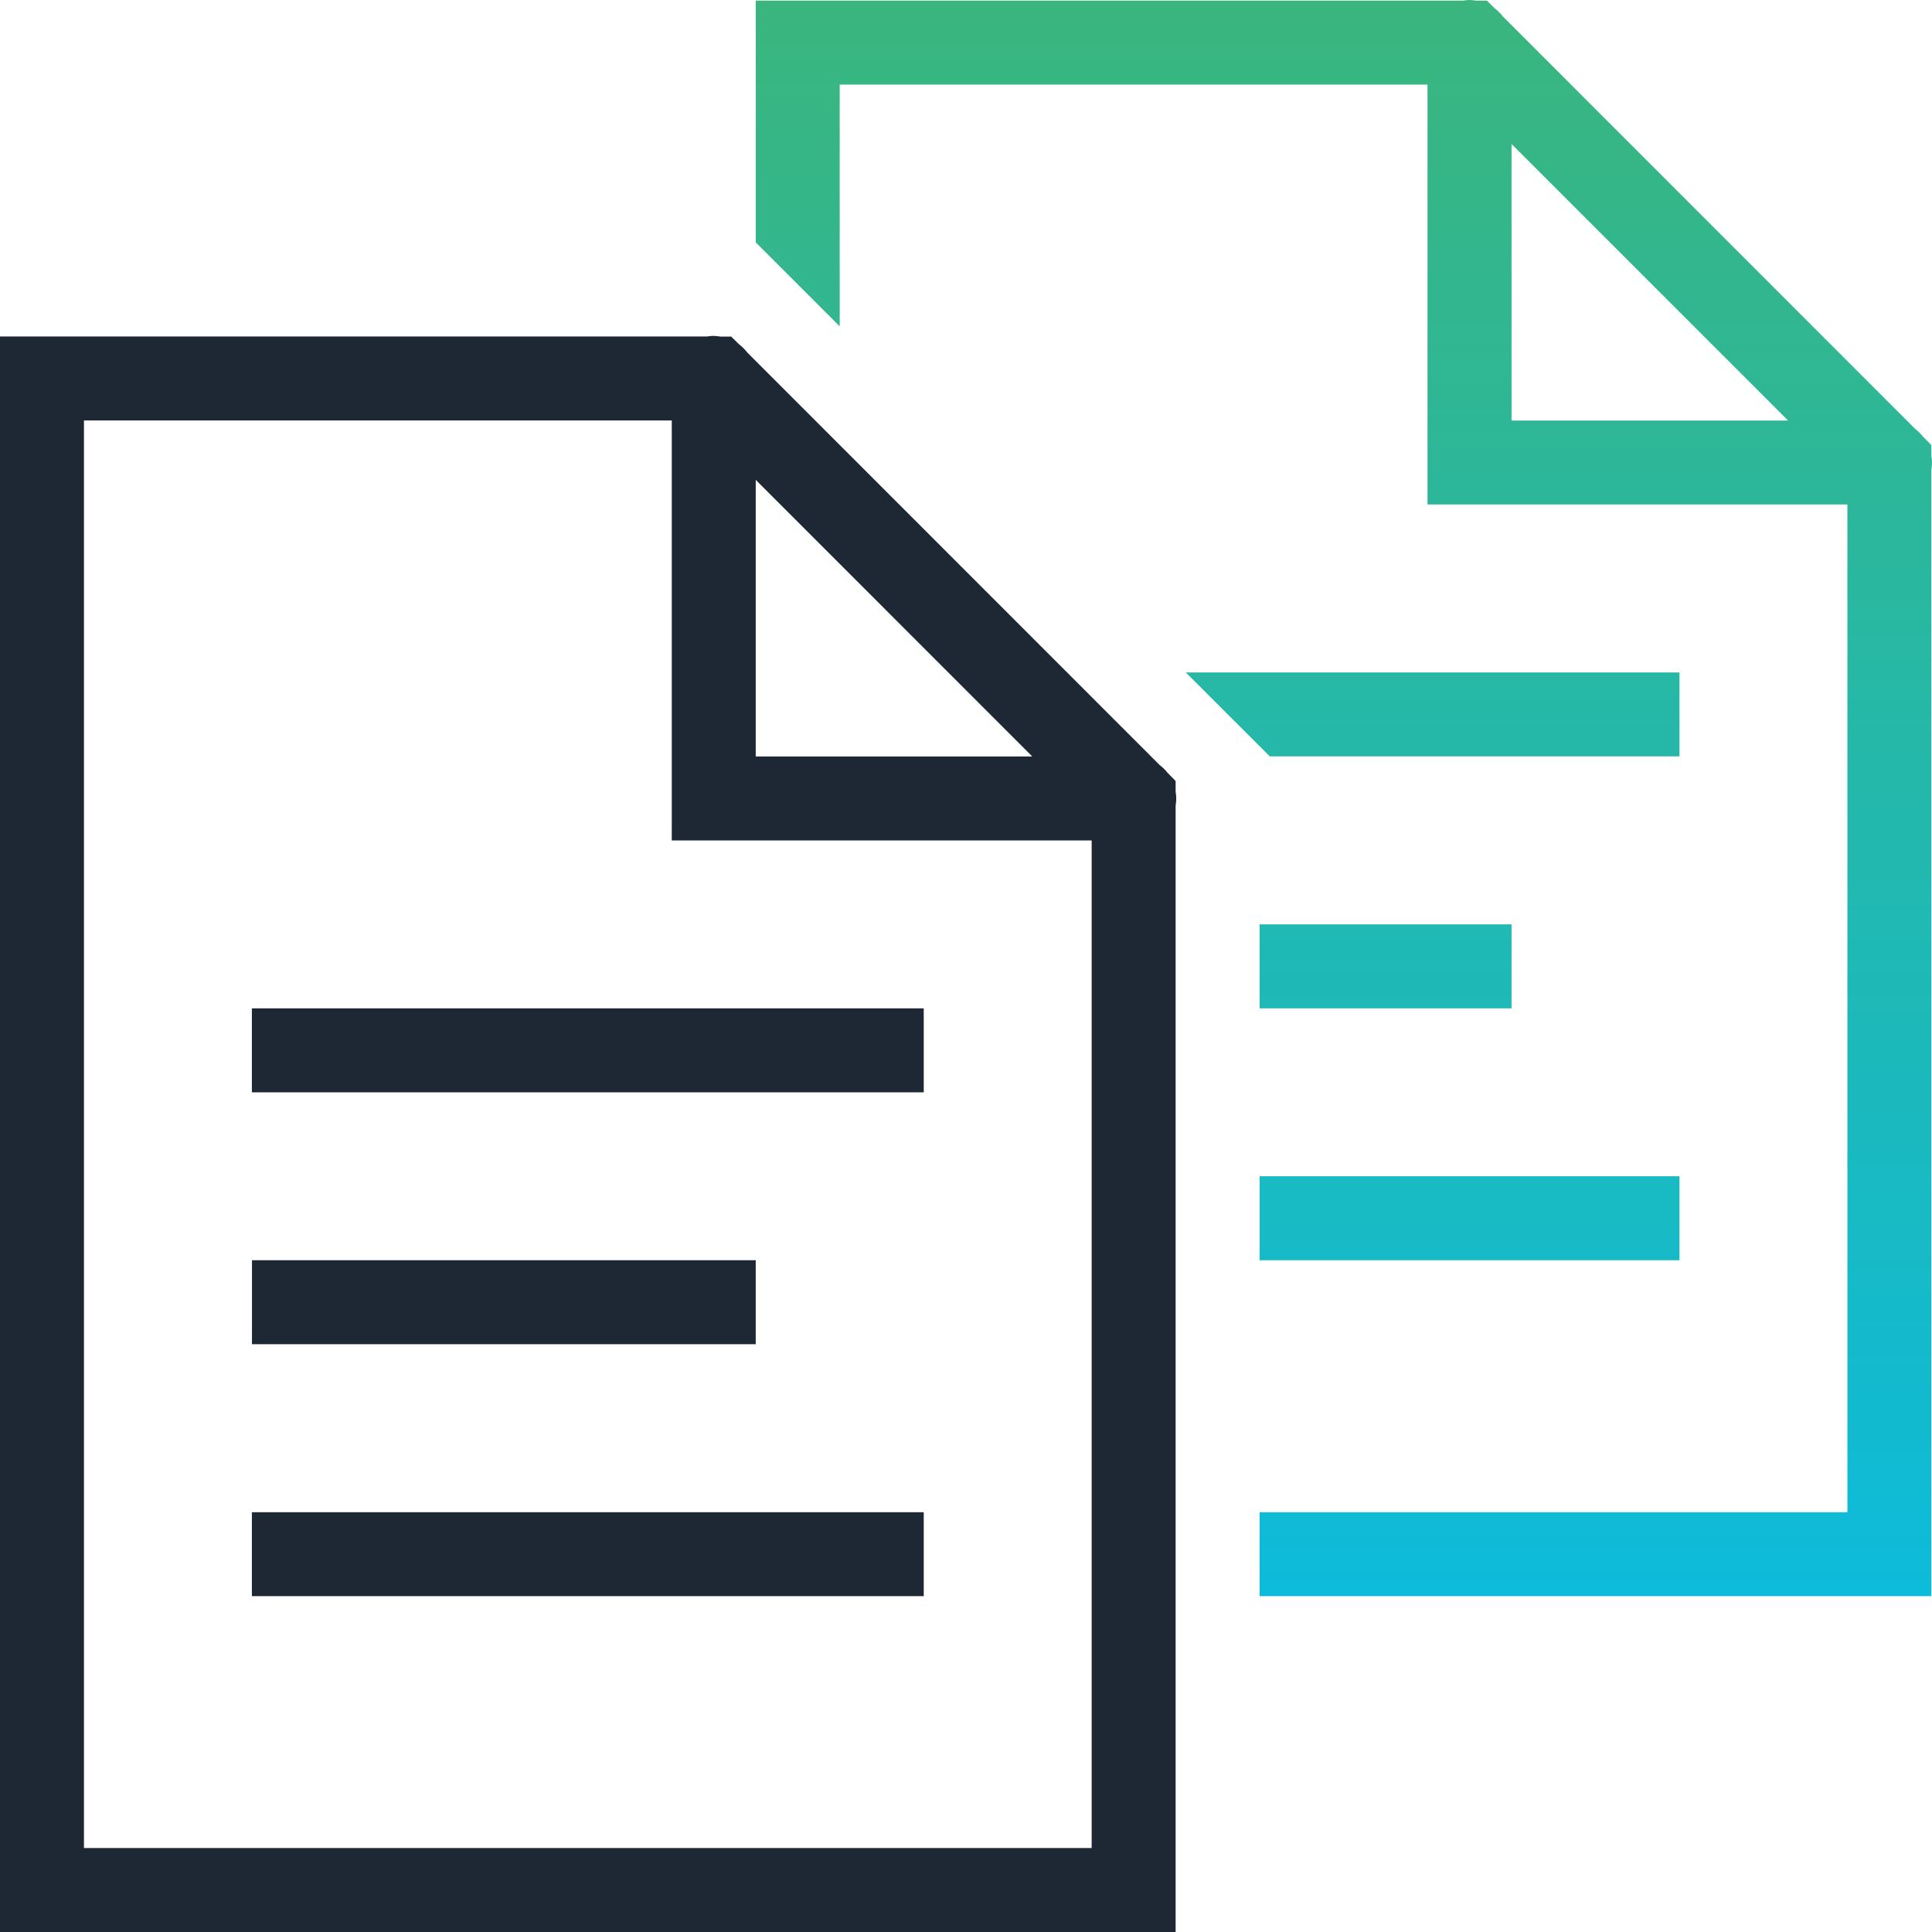 <svg width="24" height="24" xmlns="http://www.w3.org/2000/svg">
    <defs>
        <linearGradient x1="50.087%" y1="100.02%" x2="50.087%" y2="-59.965%" id="a">
            <stop stop-color="#0DBBDA" offset=".004%"/>
            <stop stop-color="#55B247" offset="100%"/>
        </linearGradient>
    </defs>
    <g fill="none" fill-rule="evenodd">
        <path d="M0 0h24v24H0z"/>
        <g fill-rule="nonzero">
            <path d="M18.247 0c-.025.002-.051.004-.075.008H9.388v3.003l1.043 1.043V1.051h7.302v5.216h5.216v12.518h-7.302v1.043h8.345V5.833a.472.472 0 0 0 0-.169v-.135l-.1-.101a.709.709 0 0 0-.095-.096l-.004-.002L18.669.204a.555.555 0 0 0-.098-.098l-.1-.098h-.134c-.031-.004-.06-.008-.09-.008zm.53 1.789 3.435 3.435h-3.435V1.789zM14.73 8.353l1.044 1.043h5.089V8.353H14.73zm.917 3.13v1.043h3.13v-1.043h-3.13zm0 3.13v1.042h5.216v-1.043h-5.216z" fill="url(#a)"/>
            <path d="M8.859 4.173c.03 0 .059.004.09.008h.134l.1.098c.036.028.069.06.097.097l5.124 5.126a.567.567 0 0 1 .1.098l.1.102v.135c.01.055.01.112 0 .169V24H0V4.18h8.783c.025-.004.051-.006.076-.008zm-.514 1.05H1.043v17.734h12.518V10.44H8.345V5.224zm3.13 13.562v1.043H3.129v-1.043h8.346zm-2.087-3.13v1.043H3.13v-1.043h6.26zm2.087-3.13v1.044H3.129v-1.043h8.346zM9.388 5.962v3.435h3.435L9.388 5.961z" fill="#1E2835"/>
        </g>
    </g>
</svg>
